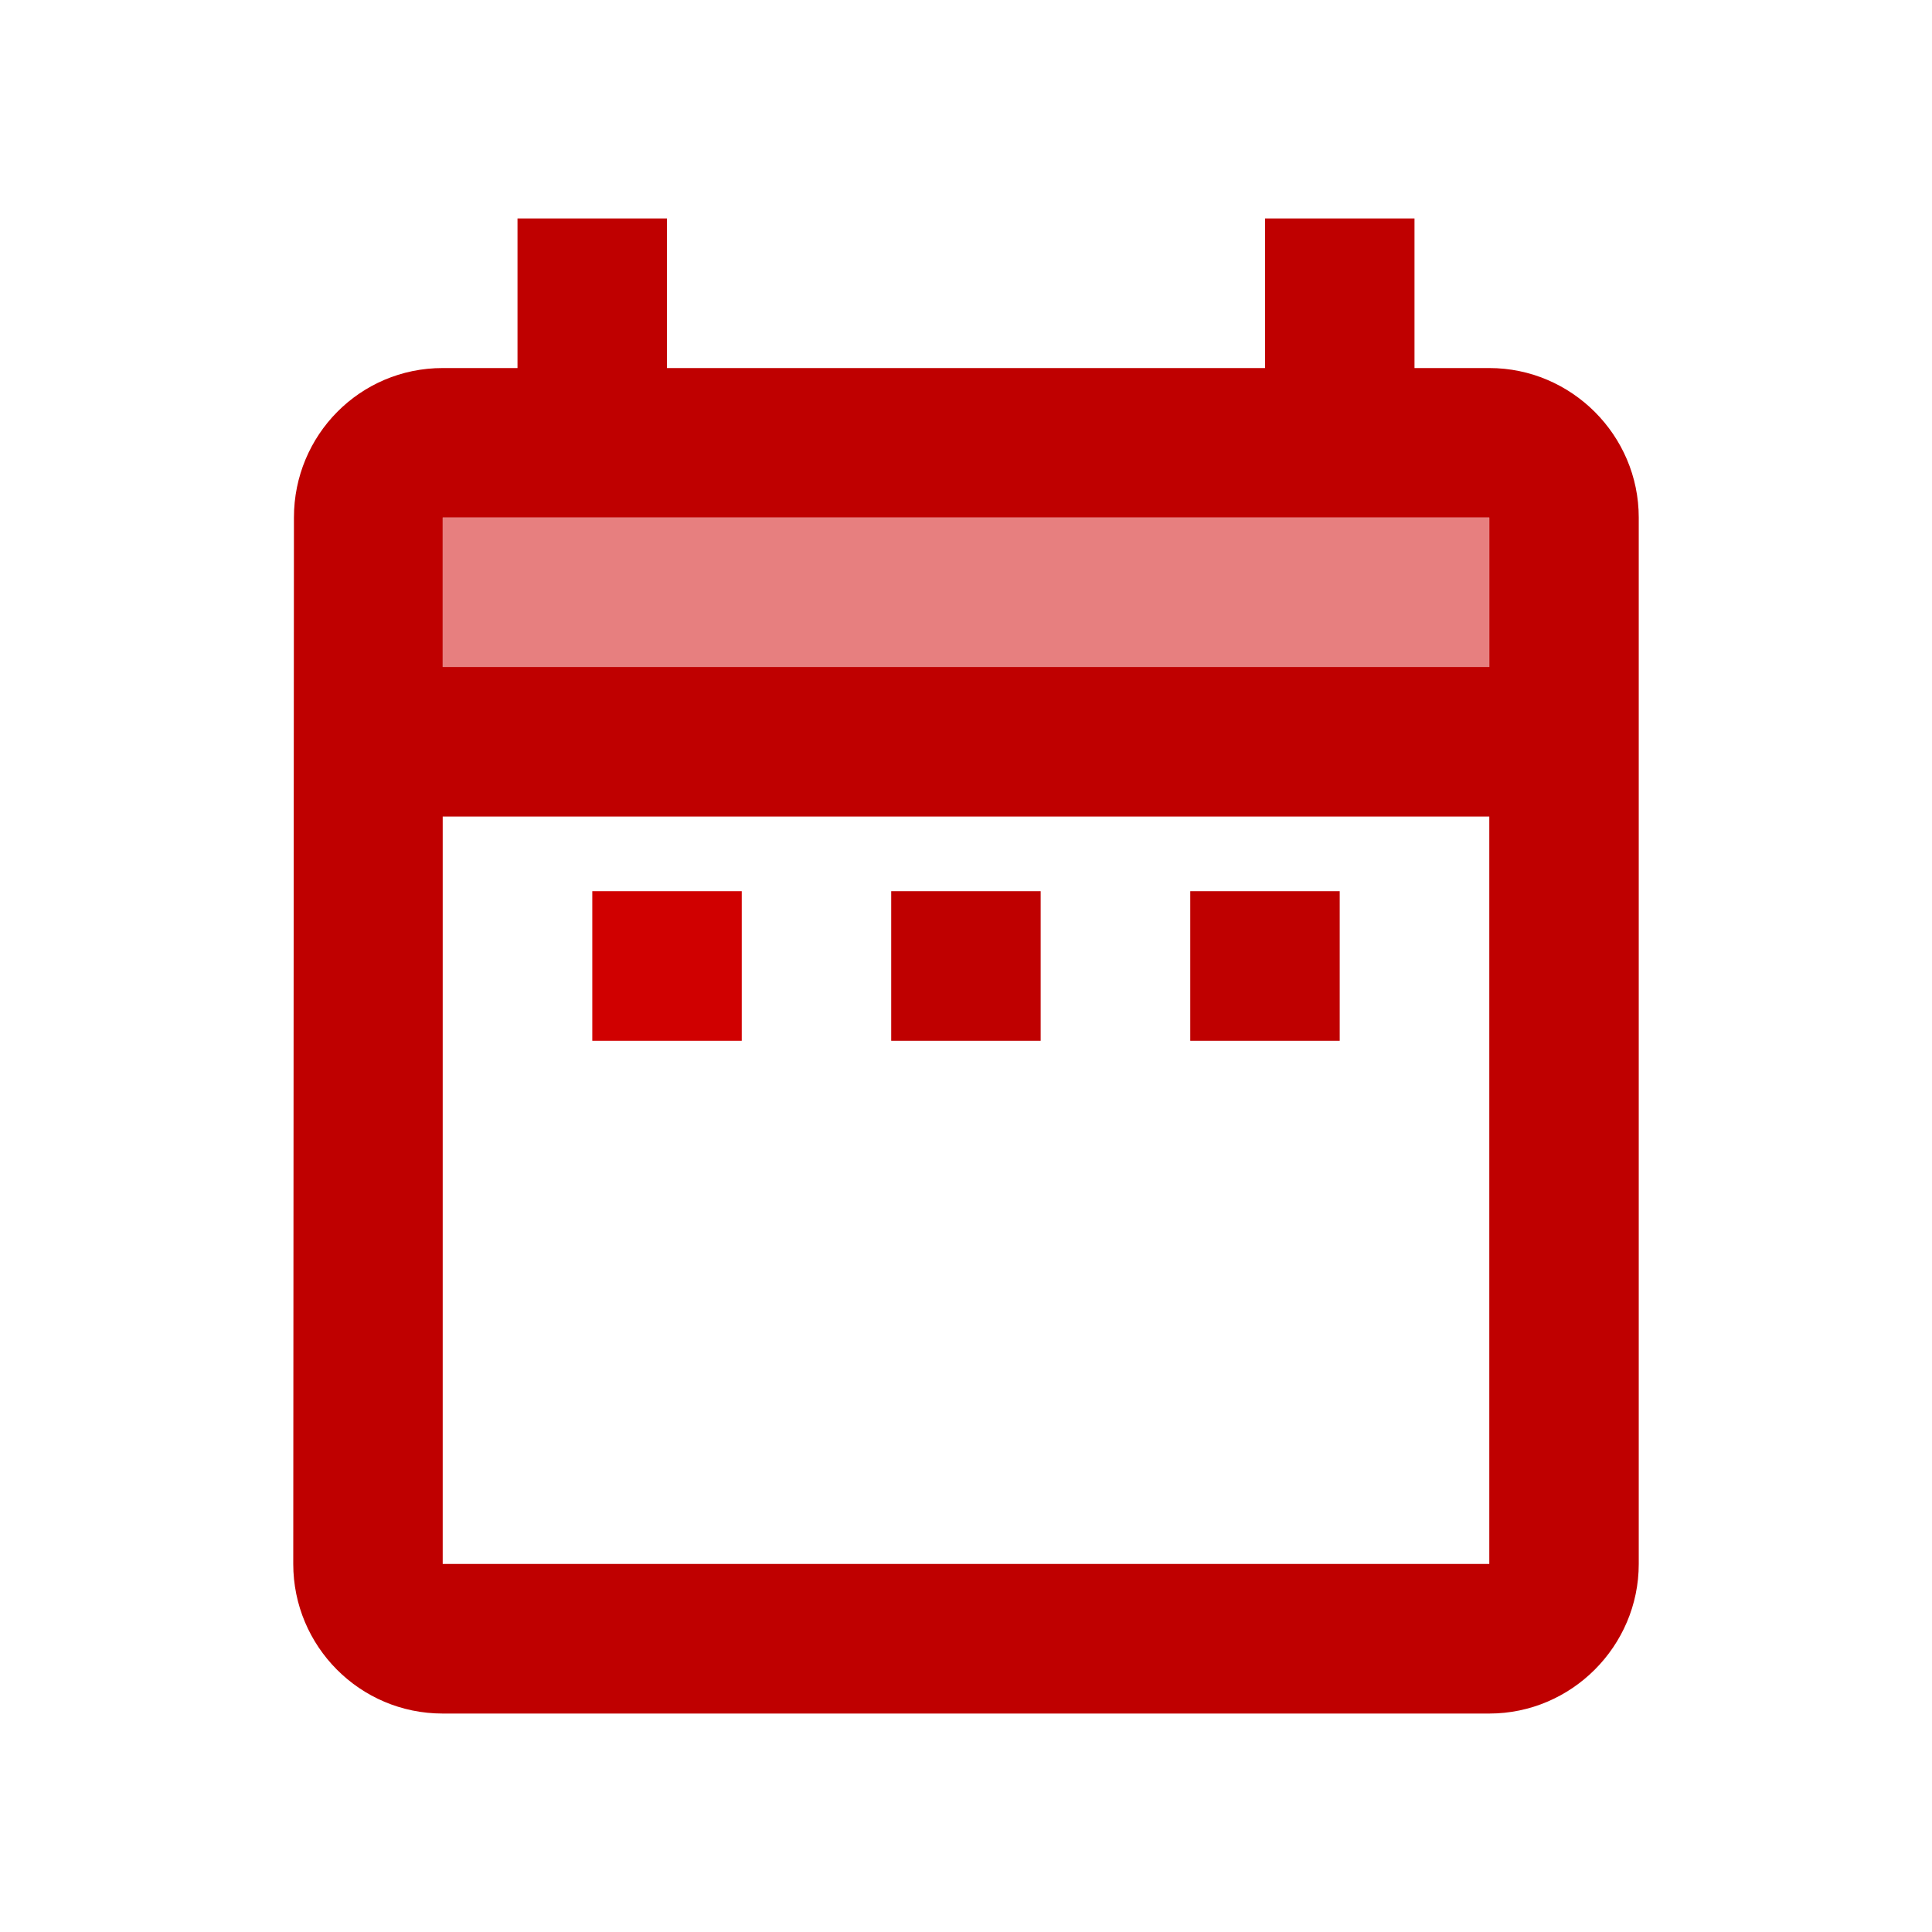 <svg width="14" height="14" viewBox="0 0 14 14" fill="none" xmlns="http://www.w3.org/2000/svg">
<path opacity="0.5" d="M3.208 4.833H10.791V3.75H3.208V4.833Z" fill="#D00000"/>
<path d="M4.292 6.458H5.375V7.542H4.292V6.458Z" fill="#D00000"/>
<path fill-rule="evenodd" clip-rule="evenodd" d="M10.792 2.667H10.25V1.583H9.167V2.667H4.833V1.583H3.75V2.667H3.208C2.607 2.667 2.13 3.154 2.13 3.75L2.125 11.333C2.125 11.929 2.607 12.417 3.208 12.417H10.792C11.387 12.417 11.875 11.929 11.875 11.333V3.75C11.875 3.154 11.387 2.667 10.792 2.667ZM10.792 11.333H3.208V5.917H10.792V11.333ZM3.208 4.833H10.792V3.75H3.208V4.833Z" fill="#BF0000"/>
<path d="M8.625 6.458H9.708V7.542H8.625V6.458Z" fill="#BF0000"/>
<path d="M6.458 6.458H7.541V7.542H6.458V6.458Z" fill="#BF0000"/>
</svg>

